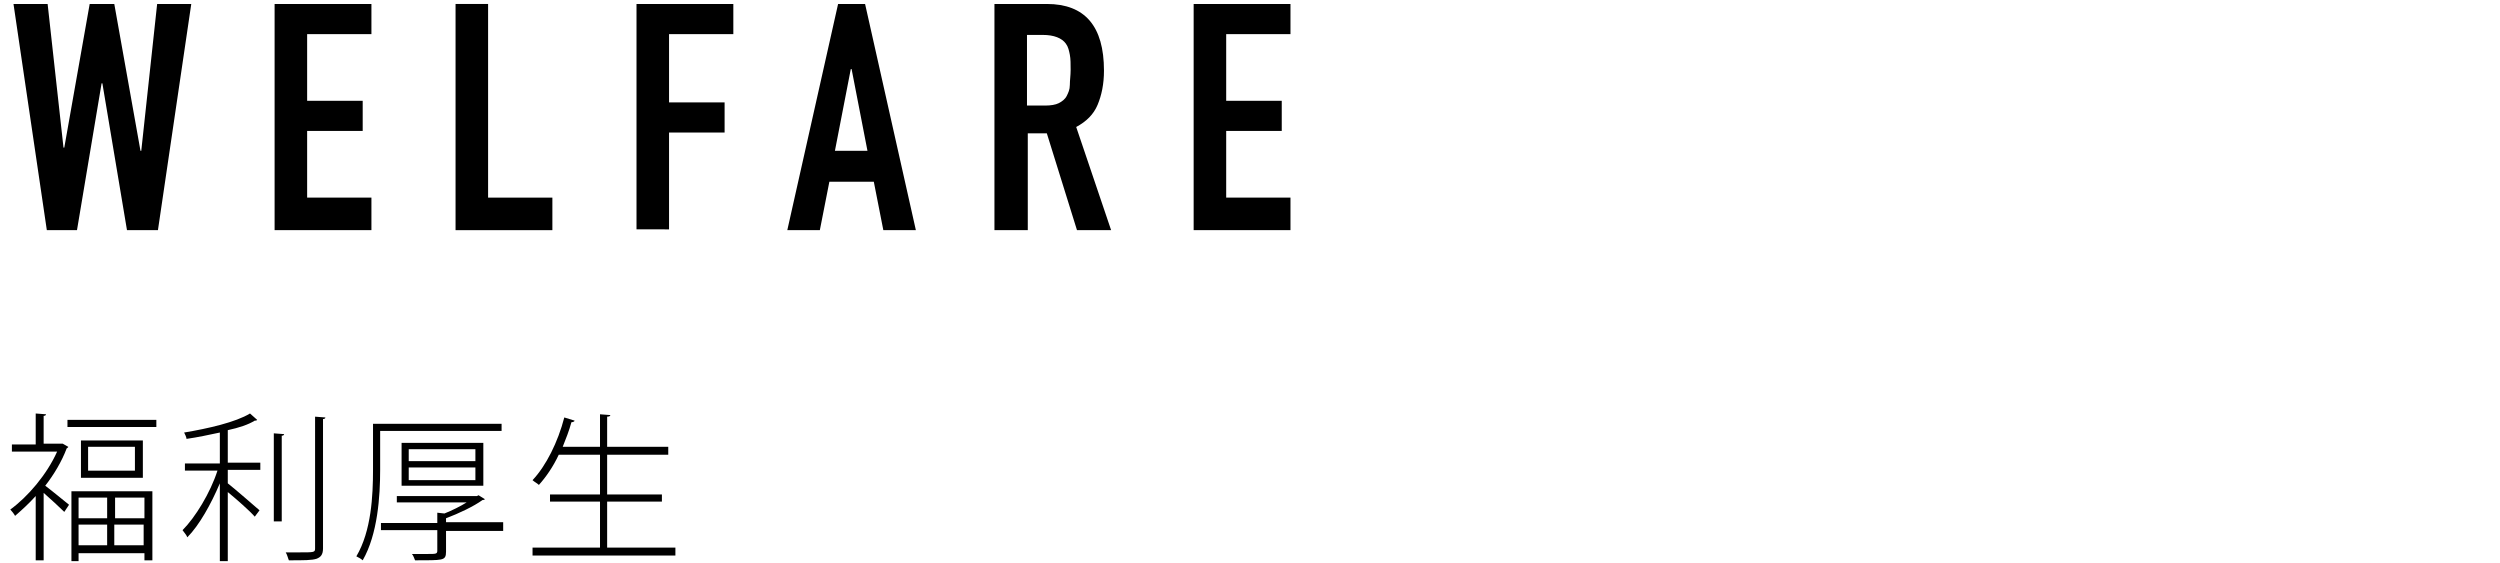 <?xml version="1.0" encoding="utf-8"?>
<!-- Generator: Adobe Illustrator 24.1.0, SVG Export Plug-In . SVG Version: 6.00 Build 0)  -->
<svg version="1.1" id="レイヤー_1" xmlns="http://www.w3.org/2000/svg" xmlns:xlink="http://www.w3.org/1999/xlink" x="0px"
	 y="0px" viewBox="0 0 315 71" style="enable-background:new 0 0 315 71;" xml:space="preserve">
<style type="text/css">
	.st0{enable-background:new    ;}
</style>
<g id="グループ_230" transform="translate(-235 -8511)">
	<g class="st0">
		<path d="M242.9,8566.9l0.7,0.4c0,0.1-0.1,0.1-0.2,0.2c-0.6,1.6-1.6,3.3-2.7,4.7c0.8,0.6,2.5,2,3,2.4l-0.6,0.9
			c-0.5-0.5-1.8-1.7-2.6-2.4v8.5h-1v-8.1c-0.9,1-1.8,1.8-2.6,2.5c-0.1-0.2-0.4-0.6-0.6-0.8c2.2-1.6,4.6-4.4,5.9-7.3h-5.7v-0.9h3
			v-3.9l1.3,0.1c0,0.1-0.1,0.2-0.3,0.2v3.5h2.3L242.9,8566.9z M243.5,8563.9h11.2v0.9h-11.2V8563.9z M244,8581.7v-8.8h10.2v8.7h-1
			v-0.9h-8.3v1H244z M248.5,8573.7h-3.6v2.6h3.6V8573.7z M244.9,8579.7h3.6v-2.6h-3.6V8579.7z M245.2,8566.5h7.8v4.7h-7.8V8566.5z
			 M252,8570.3v-3h-5.9v3H252z M253.2,8576.3v-2.6h-3.7v2.6H253.2z M249.4,8579.7h3.7v-2.6h-3.7V8579.7z"/>
		<path d="M267.4,8563.9c-0.1,0.1-0.1,0.1-0.2,0.1c0,0-0.1,0-0.1,0c-0.8,0.5-2,0.9-3.4,1.2v4.1h4.1v0.9h-4.1v1.7
			c0.9,0.7,3.3,2.8,4,3.4l-0.6,0.8c-0.6-0.7-2.3-2.2-3.4-3.1v8.7h-1v-9.8c-1.1,2.6-2.6,5.3-4.1,6.8c-0.1-0.3-0.4-0.6-0.6-0.9
			c1.6-1.6,3.5-4.7,4.4-7.5h-4.1v-0.9h4.4v-3.9c-1.4,0.3-2.8,0.6-4.2,0.8c0-0.2-0.2-0.6-0.3-0.8c3-0.5,6.5-1.3,8.3-2.4L267.4,8563.9
			z M269.5,8576.7v-11.1l1.3,0.1c0,0.1-0.1,0.2-0.3,0.2v10.8H269.5z M274.7,8563.5l1.3,0.1c0,0.1-0.1,0.2-0.3,0.2v16.3
			c0,0.8-0.3,1.1-0.8,1.3c-0.6,0.2-1.6,0.2-3.5,0.2c-0.1-0.2-0.2-0.7-0.4-1c0.6,0,1.2,0,1.7,0c1.9,0,2,0,2-0.5V8563.5z"/>
		<path d="M298.1,8565.3h-15.2v4.9c0,3.3-0.3,8.1-2.2,11.4c-0.2-0.2-0.6-0.4-0.8-0.5c1.9-3.2,2.1-7.7,2.1-10.9v-5.8h16.2V8565.3z
			 M298.4,8577v0.9h-7.2v2.6c0,0.6-0.1,0.9-0.7,1c-0.5,0.1-1.5,0.1-3.2,0.1c-0.1-0.2-0.2-0.6-0.4-0.8c0.8,0,1.5,0,2,0
			c1,0,1.2,0,1.2-0.4v-2.6h-7.1v-0.9h7.1v-1.3l0.9,0.1c1-0.4,2-0.9,2.8-1.4H285v-0.8h10.1l0.2-0.1l0.8,0.5c-0.1,0.1-0.2,0.1-0.3,0.1
			c-1.1,0.8-3,1.7-4.6,2.3v0.5H298.4z M295.9,8572.2h-10.3v-5.4h10.3V8572.2z M286.5,8567.6v1.5h8.4v-1.5H286.5z M286.5,8569.9v1.6
			h8.4v-1.6H286.5z"/>
		<path d="M311.5,8580h8.6v1h-18v-1h8.5v-5.8h-6.3v-0.9h6.3v-5h-5.2c-0.7,1.5-1.6,2.8-2.5,3.8c-0.2-0.2-0.6-0.4-0.8-0.6
			c1.7-1.8,3.2-4.8,4-7.9l1.3,0.4c0,0.1-0.2,0.2-0.4,0.2c-0.3,1.1-0.7,2.1-1.1,3.1h4.7v-4.1l1.3,0.1c0,0.1-0.1,0.2-0.4,0.2v3.8h7.7
			v1h-7.7v5h6.9v0.9h-6.9V8580z"/>
	</g>
	<g class="st0">
		<path d="M259.1,8511.5l-4.2,28.5H251l-3.1-18.5h-0.1l-3.1,18.5h-3.8l-4.2-28.5h4.3l2,18.1h0.1l3.2-18.1h3.1l3.3,18.5h0.1l2-18.5
			H259.1z"/>
		<path d="M269.6,8540v-28.5h12.2v3.8h-8.1v8.4h7v3.8h-7v8.4h8.1v4.1H269.6z"/>
		<path d="M292.4,8540v-28.5h4.1v24.4h8.1v4.1H292.4z"/>
		<path d="M315.2,8540v-28.5h12.2v3.8h-8.1v8.6h7v3.8h-7v12.2H315.2z"/>
		<path d="M334.2,8540l6.4-28.5h3.4l6.4,28.5h-4.1l-1.2-6.1h-5.6l-1.2,6.1H334.2z M344.3,8530l-2-10.3h-0.1l-2,10.3H344.3z"/>
		<path d="M360.3,8540v-28.5h6.6c4.8,0,7.2,2.8,7.2,8.4c0,1.7-0.3,3.1-0.8,4.3c-0.5,1.2-1.4,2.1-2.7,2.8l4.4,13h-4.3l-3.8-12.2h-2.4
			v12.2H360.3z M364.4,8515.4v8.9h2.3c0.7,0,1.3-0.1,1.7-0.3c0.4-0.2,0.8-0.5,1-0.9c0.2-0.4,0.4-0.8,0.4-1.4s0.1-1.2,0.1-1.9
			s0-1.4-0.1-1.9s-0.2-1-0.5-1.4c-0.5-0.7-1.5-1.1-2.9-1.1H364.4z"/>
		<path d="M385.4,8540v-28.5h12.2v3.8h-8.1v8.4h7v3.8h-7v8.4h8.1v4.1H385.4z"/>
	</g>
</g>
</svg>
